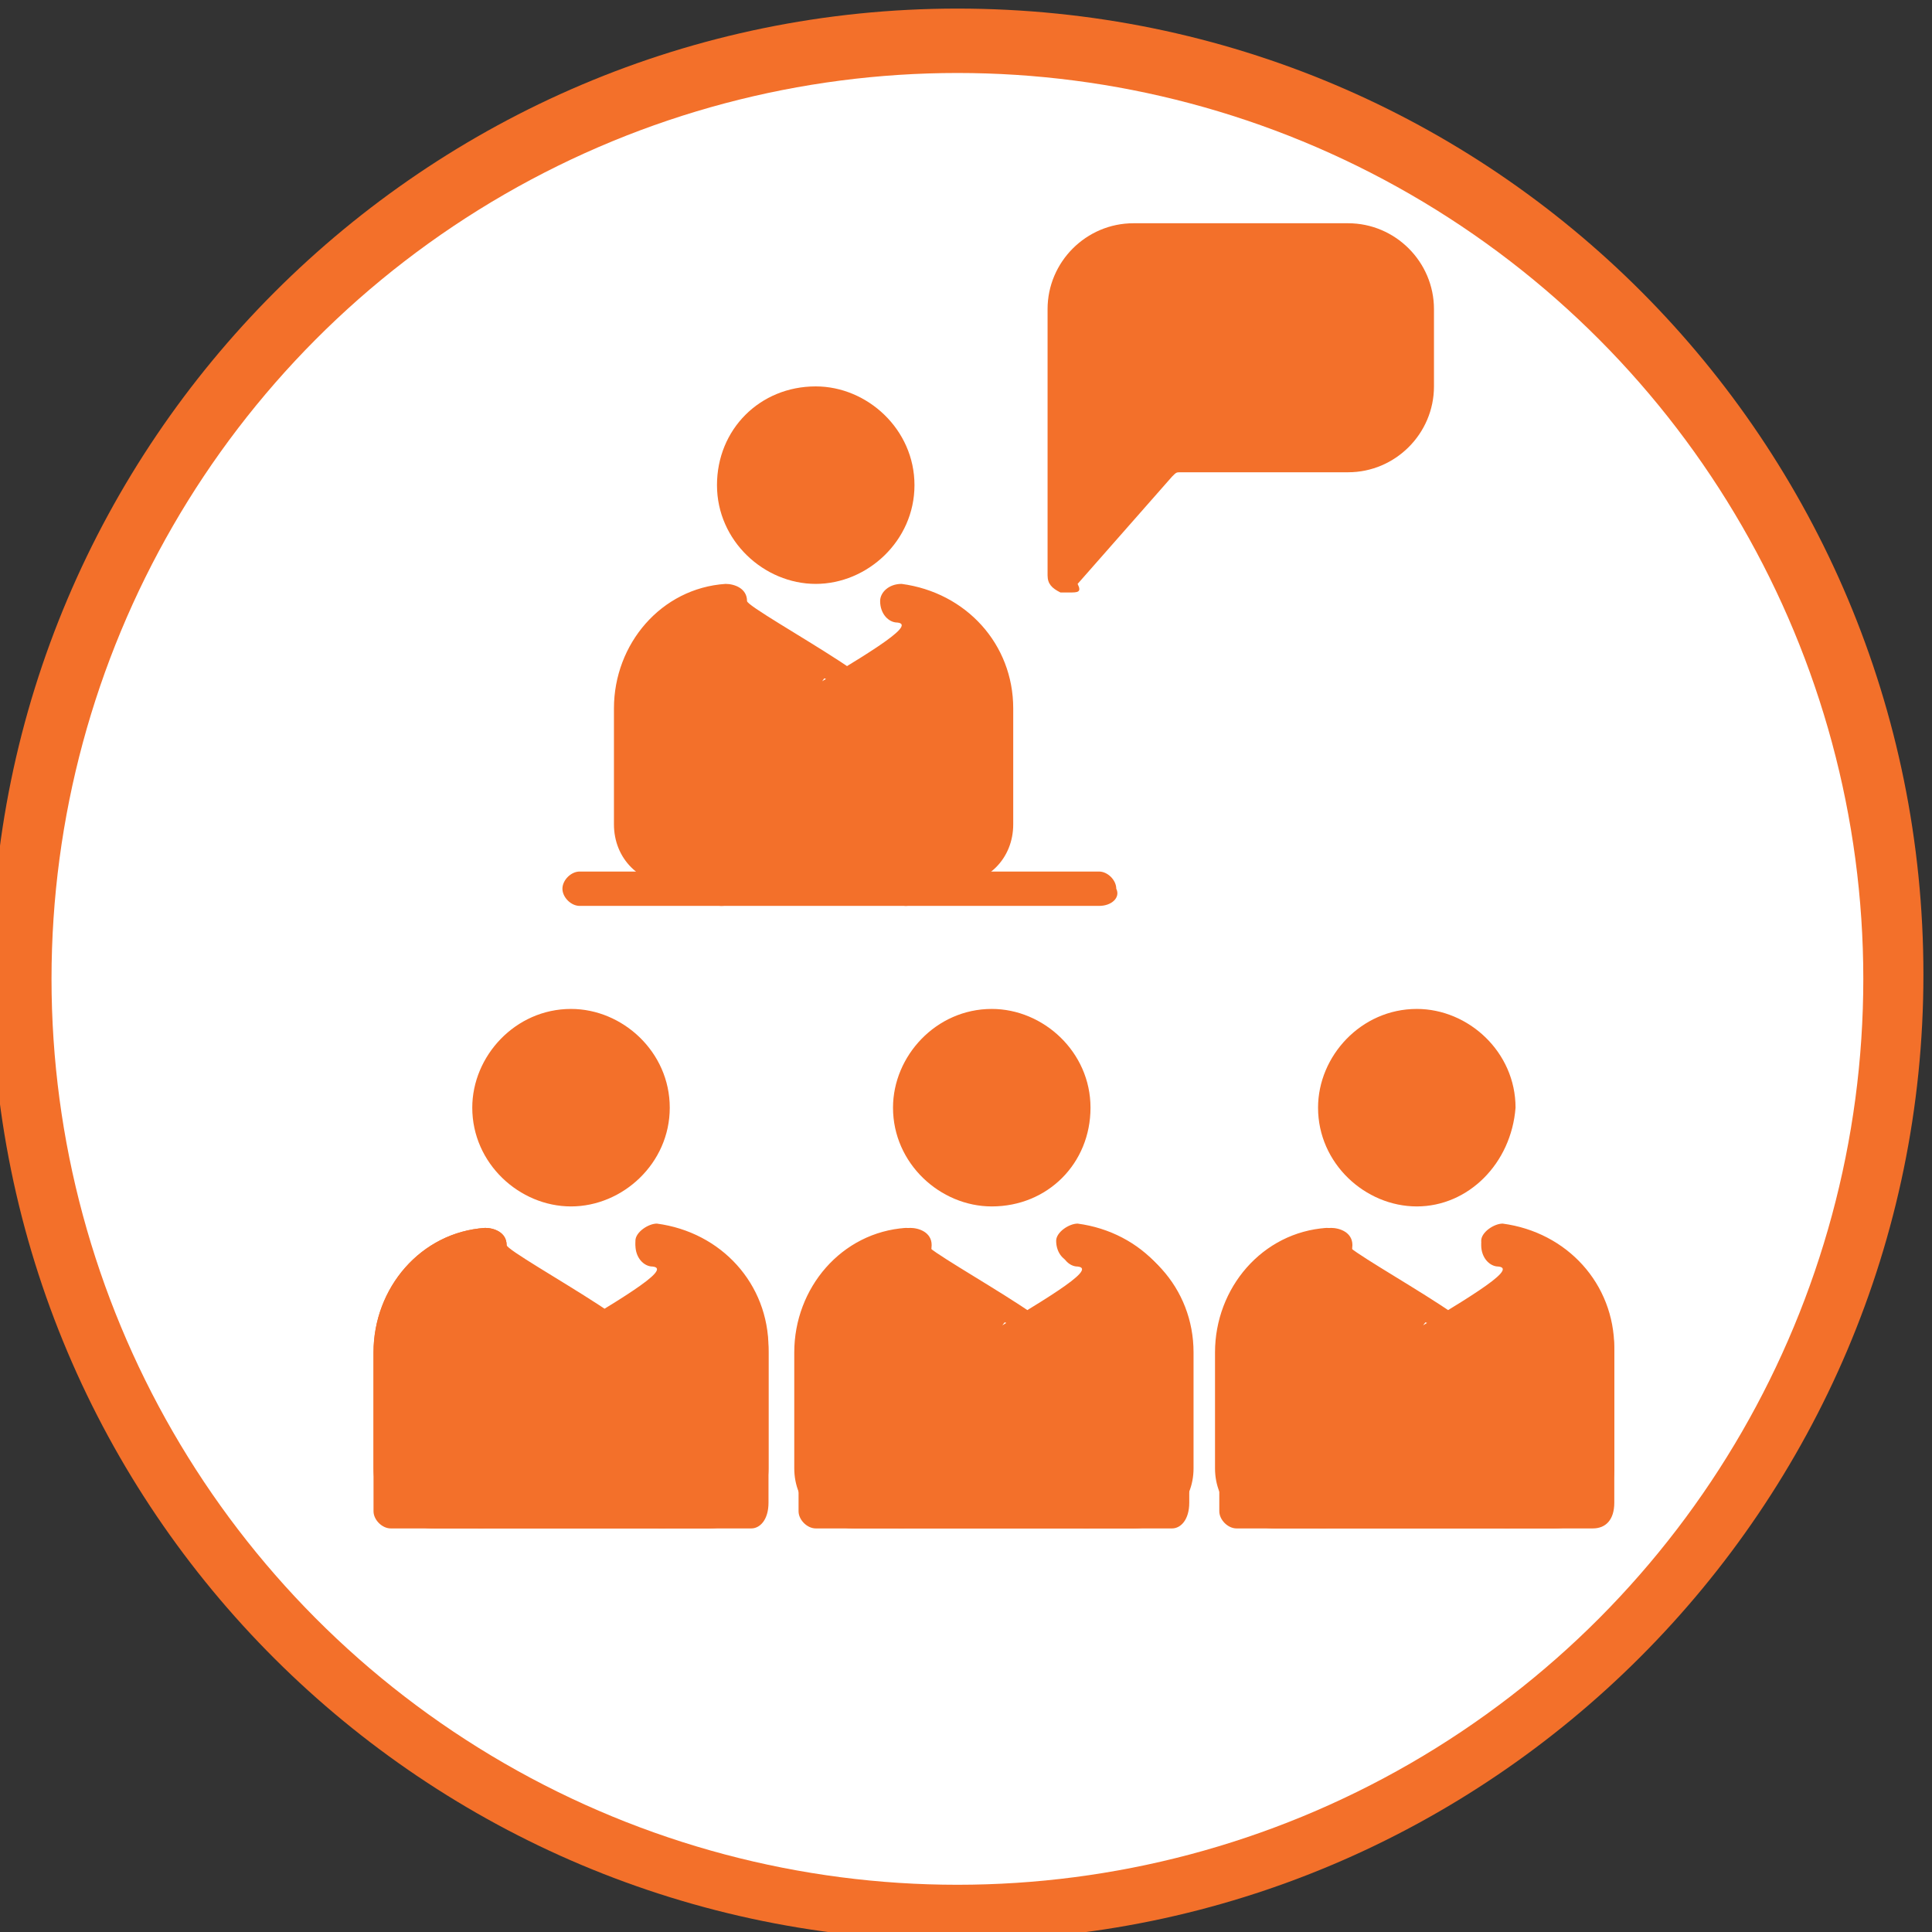 <?xml version="1.0" encoding="utf-8"?>
<!-- Generator: Adobe Illustrator 24.3.0, SVG Export Plug-In . SVG Version: 6.00 Build 0)  -->
<svg version="1.1" id="Layer_1" xmlns="http://www.w3.org/2000/svg" xmlns:xlink="http://www.w3.org/1999/xlink" x="0px" y="0px"
	 viewBox="0 0 45 45" style="enable-background:new 0 0 45 45;" xml:space="preserve">
<rect x="0" y="0" width="45" height="45" fill="#333333" stroke="none"/>
<style type="text/css">
	.st0{fill:#F3702A;}
	.st1{fill:#FFFFFF;}
</style>
<g>
	<path class="st0" d="M44.8,22.7c0,12.4-10.1,22.5-22.5,22.5s-22.5-10-22.5-22.5c0-12.4,10.1-22.5,22.5-22.5
		C34.8,0.2,44.8,10.3,44.8,22.7z"/>
</g>
<circle class="st1" cx="22.3" cy="22.8" r="21.1"/>
<g>
	<path class="st0" d="M15.4,35.6c-0.2,0-0.4-0.2-0.4-0.4v-2.3c0-0.2,0.2-0.4,0.4-0.4s0.4,0.2,0.4,0.4v2.3
		C15.9,35.4,15.7,35.6,15.4,35.6z"/>
	<path class="st0" d="M13.3,28.1c-1.2,0-2.3-1-2.3-2.3c0-1.2,1-2.3,2.3-2.3c1.2,0,2.3,1,2.3,2.3S14.5,28.1,13.3,28.1z"/>
	<path class="st0" d="M11.2,35.6c-0.2,0-0.4-0.2-0.4-0.4v-2.3c0-0.2,0.2-0.4,0.4-0.4s0.4,0.2,0.4,0.4v2.3
		C11.6,35.4,11.4,35.6,11.2,35.6z"/>
	<path class="st0" d="M25.3,35.6c-0.2,0-0.4-0.2-0.4-0.4v-2.3c0-0.2,0.2-0.4,0.4-0.4c0.2,0,0.4,0.2,0.4,0.4v2.3
		C25.7,35.4,25.5,35.6,25.3,35.6z"/>
	<path class="st0" d="M23.1,28.1c-1.2,0-2.3-1-2.3-2.3c0-1.2,1-2.3,2.3-2.3c1.2,0,2.3,1,2.3,2.3C25.4,27.1,24.4,28.1,23.1,28.1z"/>
	<path class="st0" d="M21,35.6c-0.2,0-0.4-0.2-0.4-0.4v-2.3c0-0.2,0.2-0.4,0.4-0.4c0.2,0,0.4,0.2,0.4,0.4v2.3
		C21.4,35.4,21.2,35.6,21,35.6z"/>
	<path class="st0" d="M35.1,35.6c-0.2,0-0.4-0.2-0.4-0.4v-2.3c0-0.2,0.2-0.4,0.4-0.4s0.4,0.2,0.4,0.4v2.3
		C35.5,35.4,35.3,35.6,35.1,35.6z"/>
	<path class="st0" d="M33,28.1c-1.2,0-2.3-1-2.3-2.3c0-1.2,1-2.3,2.3-2.3c1.2,0,2.3,1,2.3,2.3C35.2,27.1,34.2,28.1,33,28.1z"/>
	<path class="st0" d="M30.8,35.6c-0.2,0-0.4-0.2-0.4-0.4v-2.3c0-0.2,0.2-0.4,0.4-0.4c0.2,0,0.4,0.2,0.4,0.4v2.3
		C31.3,35.4,31.1,35.6,30.8,35.6z"/>
	<path class="st0" d="M17.5,35.6H9.1c-0.2,0-0.4-0.2-0.4-0.4v-3.7c0-1.5,1.1-2.8,2.6-2.9c0.2,0,0.5,0.1,0.5,0.4
		c0,0.2-0.1,0.5-0.4,0.5c-1,0.1-1.8,1-1.8,2.1v3.2H17v-3.3c0-1.1-0.8-1.9-1.8-2.1c-0.2,0-0.4-0.2-0.4-0.5c0-0.2,0.3-0.4,0.5-0.4
		c1.5,0.2,2.6,1.4,2.6,2.9V35C17.9,35.4,17.7,35.6,17.5,35.6z"/>
	<path class="st0" d="M27.3,35.6H19c-0.2,0-0.4-0.2-0.4-0.4v-3.7c0-1.5,1.1-2.8,2.6-2.9c0.2,0,0.5,0.1,0.5,0.4
		c0,0.2-0.1,0.5-0.4,0.5c-1,0.1-1.8,1-1.8,2.1v3.2h7.3v-3.3c0-1.1-0.8-1.9-1.8-2.1c-0.2,0-0.4-0.2-0.4-0.5c0-0.2,0.3-0.4,0.5-0.4
		c1.5,0.2,2.6,1.4,2.6,2.9V35C27.7,35.4,27.5,35.6,27.3,35.6z"/>
	<path class="st0" d="M37.1,35.6h-8.3c-0.2,0-0.4-0.2-0.4-0.4v-3.7c0-1.5,1.1-2.8,2.6-2.9c0.2,0,0.5,0.1,0.5,0.4
		c0,0.2-0.1,0.5-0.4,0.5c-1,0.1-1.8,1-1.8,2.1v3.2h7.4v-3.3c0-1.1-0.8-1.9-1.8-2.1c-0.2,0-0.4-0.2-0.4-0.5c0-0.2,0.3-0.4,0.5-0.4
		c1.5,0.2,2.6,1.4,2.6,2.9V35C37.6,35.4,37.4,35.6,37.1,35.6z"/>
	<path class="st0" d="M21.1,21.1c-0.2,0-0.4-0.2-0.4-0.4v-2.3c0-0.2,0.2-0.4,0.4-0.4c0.2,0,0.4,0.2,0.4,0.4v2.3
		C21.5,20.9,21.3,21.1,21.1,21.1z"/>
	<path class="st0" d="M19,13.6c-1.2,0-2.3-1-2.3-2.3S17.7,9,19,9c1.2,0,2.3,1,2.3,2.3S20.2,13.6,19,13.6z"/>
	<path class="st0" d="M16.8,21.1c-0.2,0-0.4-0.2-0.4-0.4v-2.3c0-0.2,0.2-0.4,0.4-0.4c0.2,0,0.4,0.2,0.4,0.4v2.3
		C17.3,20.9,17.1,21.1,16.8,21.1z"/>
	<path class="st0" d="M15.9,20.2c0,0.5-0.2-0.5,0.3-0.5l-0.9-0.2c0.5,0,0,0,0-0.5v-0.2c0-1.1,6.6-4.2,5.6-4.3
		c-0.2,0-0.4-0.2-0.4-0.5c0-0.2,0.2-0.4,0.5-0.4c1.5,0.2,2.6,1.4,2.6,2.9v2.7c0,0.8-0.6,1.4-1.4,1.4h-6.5c-0.8,0-1.4-0.6-1.4-1.4
		v-2.7c0-1.5,1.1-2.8,2.6-2.9c0.2,0,0.5,0.1,0.5,0.4c0,0.2,5.1,2.9,1.8,1.8"/>
	<path class="st0" d="M25.6,21.1H13.5c-0.2,0-0.4-0.2-0.4-0.4c0-0.2,0.2-0.4,0.4-0.4h12.1c0.2,0,0.4,0.2,0.4,0.4
		C26.1,20.9,25.9,21.1,25.6,21.1z"/>
	<path class="st0" d="M24.9,13.8c-0.1,0-0.1,0-0.2,0c-0.2-0.1-0.3-0.2-0.3-0.4V7.2c0-1.1,0.9-2,2-2h5c1.1,0,2,0.9,2,2V9
		c0,1.1-0.9,2-2,2h-3.9c-0.1,0-0.1,0-0.2,0.1l-2.2,2.5C25.2,13.8,25.1,13.8,24.9,13.8z"/>
	<path class="st0" d="M29.6,8.2c0,0.3-0.2,0.5-0.5,0.5s-0.5-0.2-0.5-0.5s0.2-0.5,0.5-0.5C29.4,7.6,29.6,7.9,29.6,8.2z"/>
	<path class="st0" d="M31.3,8.2c0,0.3-0.2,0.5-0.5,0.5s-0.6-0.2-0.6-0.5s0.2-0.5,0.6-0.5C31.1,7.6,31.3,7.9,31.3,8.2z"/>
	<path class="st0" d="M27.9,8.2c0,0.3-0.2,0.5-0.5,0.5s-0.6-0.2-0.6-0.5s0.2-0.5,0.6-0.5C27.6,7.6,27.9,7.9,27.9,8.2z"/>
</g>
<path class="st0" d="M10.2,35.2c0,0.5-0.2-0.5,0.3-0.5l-0.9-0.2c0.5,0,0,0,0-0.5v-0.2c0-1.1,6.6-4.2,5.6-4.3c-0.2,0-0.4-0.2-0.4-0.5
	c0-0.2,0.2-0.4,0.5-0.4c1.5,0.2,2.6,1.4,2.6,2.9v2.7c0,0.8-0.6,1.4-1.4,1.4h-6.4c-0.8,0-1.4-0.6-1.4-1.4v-2.7c0-1.5,1.1-2.8,2.6-2.9
	c0.2,0,0.5,0.1,0.5,0.4c0,0.2,5.1,2.9,1.8,1.8"/>
<path class="st0" d="M20,35.2c0,0.5-0.2-0.5,0.3-0.5l-0.8-0.2c0.5,0,0,0,0-0.5v-0.2c0-1.1,6.6-4.2,5.6-4.3c-0.2,0-0.4-0.2-0.4-0.5
	c0-0.2,0.2-0.4,0.5-0.4c1.5,0.2,2.6,1.4,2.6,2.9v2.7c0,0.8-0.6,1.4-1.4,1.4h-6.5c-0.8,0-1.4-0.6-1.4-1.4v-2.7c0-1.5,1.1-2.8,2.6-2.9
	c0.2,0,0.5,0.1,0.5,0.4c0,0.2,5.1,2.9,1.8,1.8"/>
<path class="st0" d="M29.8,35.2c0,0.5-0.2-0.5,0.3-0.5l-0.8-0.2c0.5,0,0,0,0-0.5v-0.2c0-1.1,6.6-4.2,5.6-4.3c-0.2,0-0.4-0.2-0.4-0.5
	c0-0.2,0.2-0.4,0.5-0.4c1.5,0.2,2.6,1.4,2.6,2.9v2.7c0,0.8-0.6,1.4-1.4,1.4h-6.5c-0.8,0-1.4-0.6-1.4-1.4v-2.7c0-1.5,1.1-2.8,2.6-2.9
	c0.2,0,0.5,0.1,0.5,0.4c0,0.2,5.1,2.9,1.8,1.8"/>
</svg>
